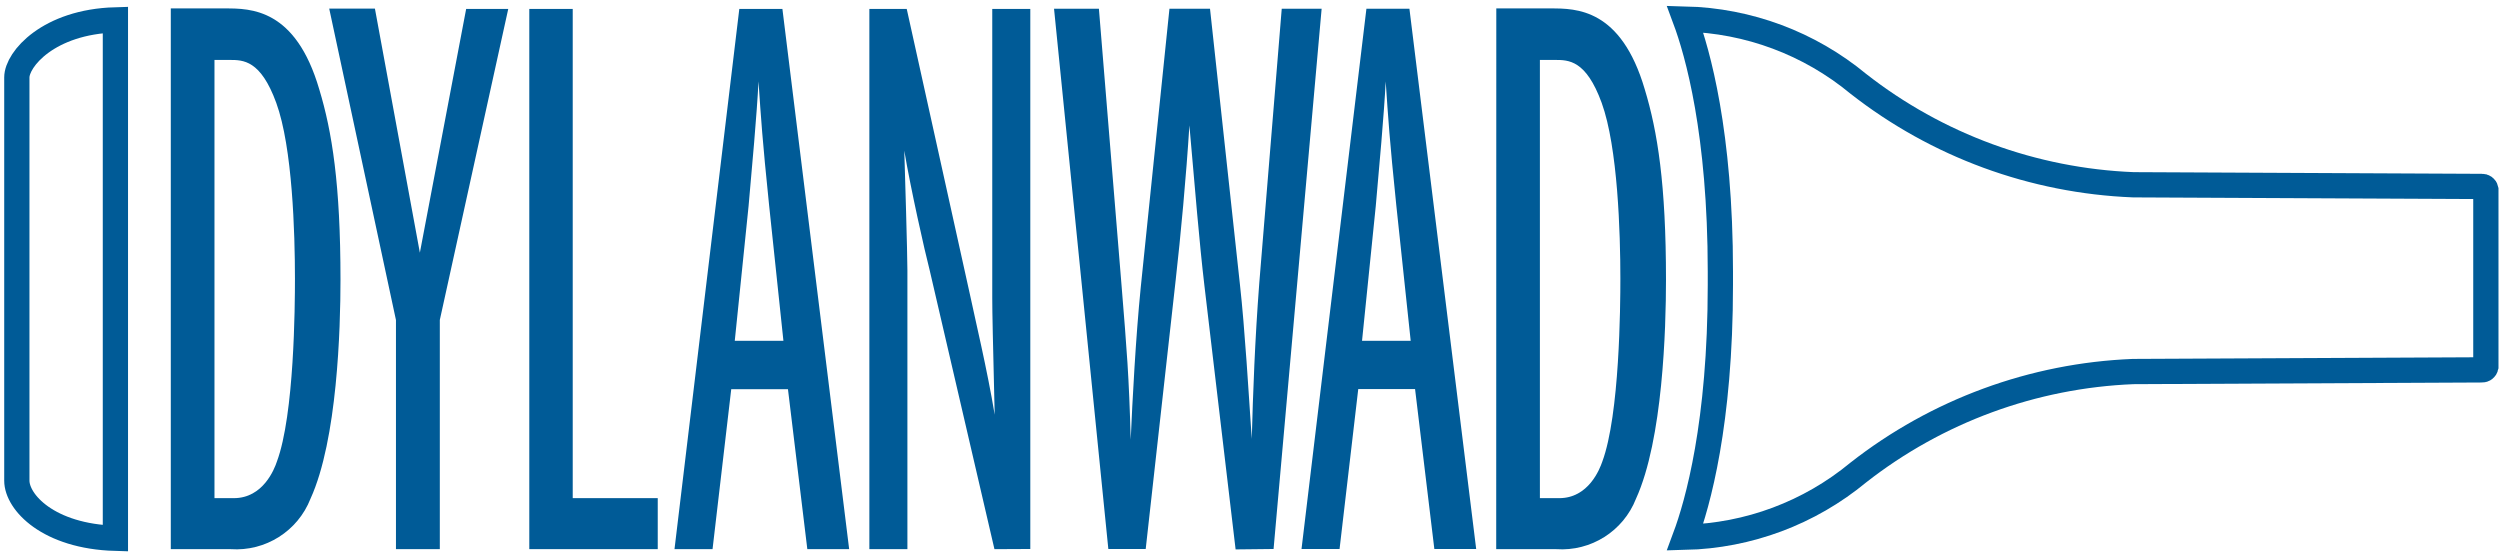 <?xml version="1.0" encoding="UTF-8"?>
<svg width="297px" height="66px" viewBox="0 0 297 66" version="1.1" xmlns="http://www.w3.org/2000/svg" xmlns:xlink="http://www.w3.org/1999/xlink">
    <title>Dylanwadwine_Master_L_cmyk_Logo</title>
    <g id="Final-designs" stroke="none" stroke-width="1" fill="none" fill-rule="evenodd">
        <g id="Dylanwadwine_Master_L_cmyk_Logo" transform="translate(2, 1)">
            <path d="M11.71,62.95 C3.71,62.72 0,58.65 0,56.1 L0,8.2 C0,6.04 3.75,1.59 11.71,1.36 L11.71,62.95 Z" id="Path" stroke="#005B97" stroke-width="3"></path>
            <path d="M202.38,31.26 C202.38,14.78 199.68,5.26 198.19,1.26 C205.715,1.444 212.96,4.152 218.76,8.95 C228.123,16.282 239.557,20.48 251.44,20.95 L292.85,21.15 C293.073,21.13 293.275,21.281 293.32,21.5 L293.32,42.59 C293.271,42.807 293.072,42.955 292.85,42.94 L251.41,43.14 C239.537,43.616 228.115,47.814 218.76,55.14 C212.96,59.938 205.715,62.646 198.19,62.83 C199.68,58.83 202.38,49.31 202.38,32.83 L202.38,31.26 Z" id="Path" stroke="#005B97" stroke-width="3"></path>
            <path d="M180.94,6.12 L182.72,6.12 C184.35,6.12 186.42,6.12 188.28,11.22 C190.2,16.51 190.5,26.71 190.5,32.1 C190.5,35.28 190.42,48.27 188.35,53.85 C188.05,54.72 186.72,58.18 183.24,58.18 L180.94,58.18 L180.94,6.12 Z M175.75,64.24 L182.88,64.24 C187.011,64.525 190.85,62.096 192.36,58.24 C195.55,51.24 195.92,38.03 195.92,32.24 C195.92,20.88 194.92,14.63 193.4,9.62 C190.58,0 185.25,0 182.21,0 L175.76,0 L175.75,64.24 Z M159.81,39.49 L161.44,23.49 C161.81,19.35 162.44,12.42 162.62,8.67 C162.92,13.1 163.07,15.5 163.88,23.39 L165.59,39.49 L159.81,39.49 Z M173.37,64.22 L165.44,0.04 L160.33,0.04 L152.62,64.22 L157.14,64.22 L159.36,45.22 L166.11,45.22 L168.4,64.22 L173.37,64.22 Z M149.3,64.22 L155.01,0.04 L150.27,0.04 L147.6,32.66 C147.08,39.49 146.86,45.56 146.71,51.14 C146.34,45.75 145.9,38.14 145.3,32.76 L141.75,0.04 L136.93,0.04 L133.52,33.14 C132.93,39.01 132.52,46.71 132.33,51.23 C132.11,43.44 131.89,40.94 131.22,32.66 L128.55,0.04 L123.22,0.04 L129.67,64.22 L134.11,64.22 L137.67,32.28 C138.26,27.08 138.93,19.86 139.3,13.9 C139.97,21.5 140.49,27.9 141.08,32.9 L144.79,64.27 L149.3,64.22 Z M120.4,64.22 L120.4,0.06 L115.88,0.06 L115.88,34.41 C115.88,36.14 115.95,39.13 116.17,48.27 C115.28,42.88 113.8,36.72 113.28,34.22 L105.72,0.06 L101.28,0.06 L101.28,64.24 L105.8,64.24 L105.8,31.14 C105.8,29.14 105.5,19.14 105.43,16.9 C106.17,21.33 107.87,28.9 108.43,31.04 L116.14,64.24 L120.4,64.22 Z M85.29,39.49 L86.93,23.49 C87.3,19.35 87.93,12.42 88.11,8.67 C88.41,13.1 88.56,15.5 89.37,23.39 L91.07,39.49 L85.29,39.49 Z M98.88,64.24 L90.95,0.06 L85.83,0.06 L78.13,64.24 L82.65,64.24 L84.87,45.24 L91.61,45.24 L93.91,64.24 L98.88,64.24 Z M76.14,64.24 L76.14,58.18 L66.04,58.18 L66.04,0.06 L60.88,0.06 L60.88,64.24 L76.14,64.24 Z M50.25,64.24 L50.25,37.01 L58.38,0.06 L53.38,0.06 L47.88,29.02 L42.54,0.02 L37.11,0.02 L45.04,37.02 L45.04,64.24 L50.25,64.24 Z M23.48,6.12 L25.26,6.12 C26.89,6.12 28.96,6.12 30.82,11.22 C32.75,16.51 33.04,26.71 33.04,32.1 C33.04,35.28 32.97,48.27 30.89,53.85 C30.6,54.72 29.26,58.18 25.78,58.18 L23.48,58.18 L23.48,6.12 Z M18.29,64.24 L25.41,64.24 C29.541,64.525 33.38,62.096 34.89,58.24 C38.08,51.24 38.45,38.03 38.45,32.24 C38.45,20.88 37.45,14.63 35.93,9.62 C33.12,0 27.78,0 24.74,0 L18.29,0 L18.29,64.24 Z" id="Shape" fill="#005B97" fill-rule="nonzero"></path>
        </g>
    </g>
</svg>